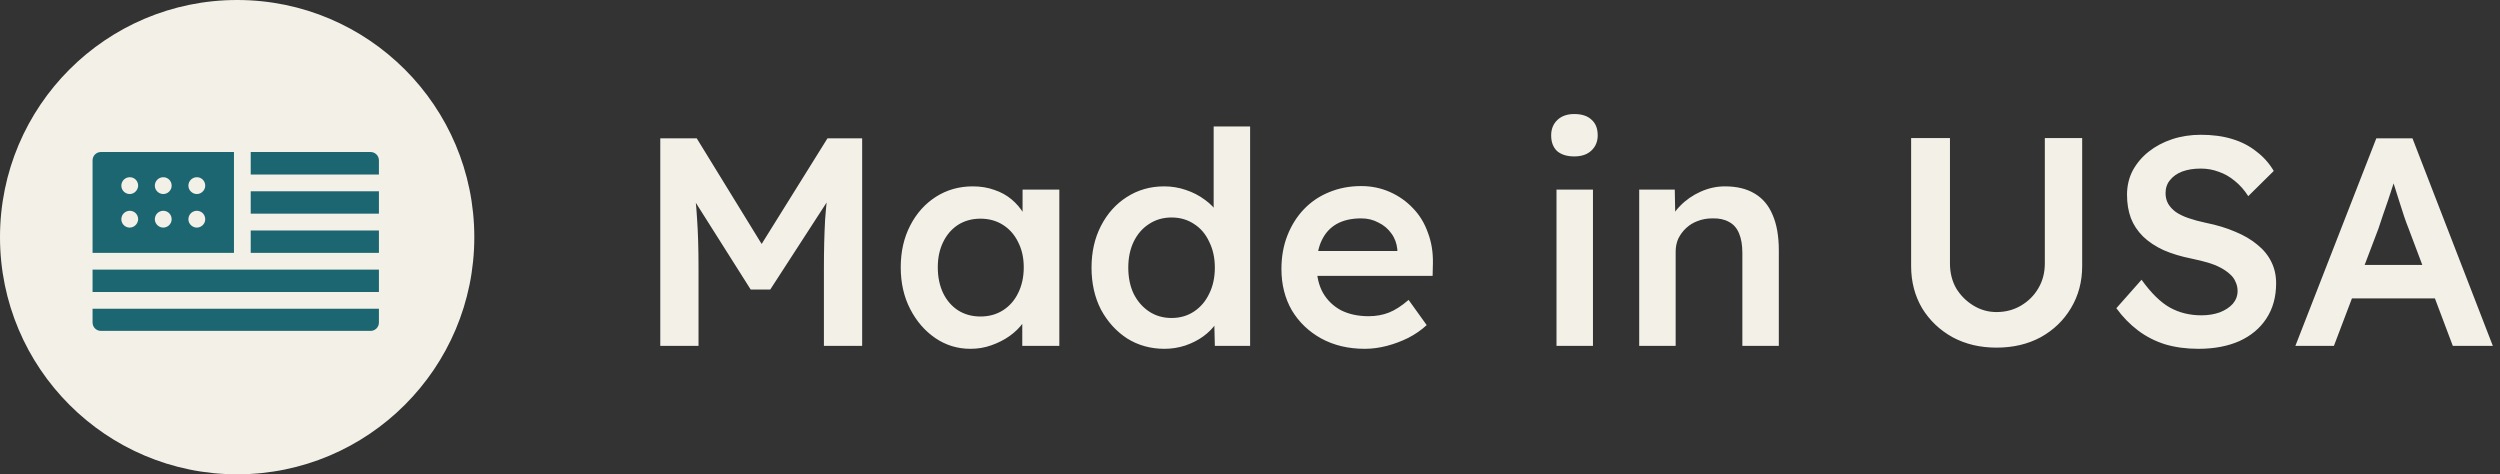 <svg width="253" height="48" viewBox="0 0 253 48" fill="none" xmlns="http://www.w3.org/2000/svg">
<rect x="0" y="0" width="253" height="48" fill="#333333" stroke="none"/>
<g clip-path="url(#clip0_2470_27797)">
<path d="M24 48C37.255 48 48 37.255 48 24C48 10.745 37.255 0 24 0C10.745 0 0 10.745 0 24C0 37.255 10.745 48 24 48Z" fill="#F2F0E7"/>
<path d="M25.372 19.358H38.347V21.622H25.372V19.358Z" fill="#1C6672"/>
<path d="M9.367 27.285H38.347V29.55H9.367V27.285Z" fill="#1C6672"/>
<path d="M25.372 23.325H38.347V25.59H25.372V23.325Z" fill="#1C6672"/>
<path d="M25.372 17.663H38.347V16.23C38.347 15.758 37.965 15.383 37.5 15.383H25.372V17.663Z" fill="#1C6672"/>
<path d="M9.367 31.245V32.64C9.367 33.112 9.75 33.487 10.215 33.487H37.5C37.972 33.487 38.347 33.105 38.347 32.64V31.245H9.367Z" fill="#1C6672"/>
<path d="M9.367 16.23V25.59H23.677V15.383H10.215C9.742 15.383 9.367 15.765 9.367 16.23ZM13.957 22.35C13.875 22.74 13.523 23.032 13.125 23.032C12.773 23.032 12.443 22.8 12.33 22.47C12.21 22.14 12.315 21.75 12.592 21.525C12.87 21.3 13.26 21.27 13.568 21.45C13.875 21.63 14.033 21.997 13.965 22.343L13.957 22.35ZM13.957 18.953C13.875 19.343 13.523 19.635 13.125 19.635C12.773 19.635 12.443 19.402 12.33 19.073C12.21 18.742 12.315 18.352 12.592 18.128C12.87 17.902 13.26 17.872 13.568 18.052C13.875 18.233 14.033 18.6 13.965 18.945L13.957 18.953ZM17.355 22.35C17.273 22.74 16.927 23.032 16.523 23.032C16.17 23.032 15.84 22.8 15.72 22.47C15.6 22.14 15.705 21.75 15.982 21.525C16.26 21.3 16.65 21.27 16.957 21.45C17.265 21.63 17.422 21.997 17.355 22.343V22.35ZM17.355 18.953C17.273 19.343 16.927 19.635 16.523 19.635C16.17 19.635 15.84 19.402 15.72 19.073C15.6 18.742 15.705 18.352 15.982 18.128C16.26 17.902 16.65 17.872 16.957 18.052C17.265 18.233 17.422 18.6 17.355 18.945V18.953ZM20.753 22.35C20.677 22.74 20.317 23.032 19.92 23.032C19.567 23.032 19.238 22.8 19.117 22.47C18.997 22.14 19.102 21.75 19.38 21.525C19.657 21.3 20.047 21.27 20.355 21.45C20.663 21.63 20.82 21.997 20.753 22.343V22.35ZM20.753 18.953C20.67 19.343 20.317 19.635 19.92 19.635C19.567 19.635 19.238 19.402 19.117 19.073C18.997 18.735 19.102 18.352 19.38 18.128C19.657 17.902 20.047 17.872 20.355 18.052C20.663 18.233 20.82 18.6 20.753 18.945V18.953Z" fill="#1C6672"/>
</g>
<path d="M66.82 35V14H70.51L78.16 26.45L76 26.42L83.74 14H87.25V35H83.38V27.11C83.38 25.31 83.42 23.69 83.5 22.25C83.6 20.81 83.76 19.38 83.98 17.96L84.46 19.25L77.95 29.3H75.97L69.67 19.34L70.09 17.96C70.31 19.3 70.46 20.68 70.54 22.1C70.64 23.5 70.69 25.17 70.69 27.11V35H66.82ZM98.204 35.3C96.904 35.3 95.724 34.94 94.664 34.22C93.604 33.5 92.754 32.52 92.114 31.28C91.474 30.04 91.154 28.63 91.154 27.05C91.154 25.47 91.474 24.06 92.114 22.82C92.754 21.58 93.624 20.61 94.724 19.91C95.824 19.21 97.064 18.86 98.444 18.86C99.244 18.86 99.974 18.98 100.634 19.22C101.294 19.44 101.874 19.76 102.374 20.18C102.874 20.6 103.284 21.08 103.604 21.62C103.944 22.16 104.174 22.74 104.294 23.36L103.484 23.15V19.19H107.204V35H103.454V31.22L104.324 31.07C104.184 31.61 103.924 32.14 103.544 32.66C103.184 33.16 102.724 33.61 102.164 34.01C101.624 34.39 101.014 34.7 100.334 34.94C99.674 35.18 98.964 35.3 98.204 35.3ZM99.224 32.03C100.084 32.03 100.844 31.82 101.504 31.4C102.164 30.98 102.674 30.4 103.034 29.66C103.414 28.9 103.604 28.03 103.604 27.05C103.604 26.09 103.414 25.24 103.034 24.5C102.674 23.76 102.164 23.18 101.504 22.76C100.844 22.34 100.084 22.13 99.224 22.13C98.364 22.13 97.604 22.34 96.944 22.76C96.304 23.18 95.804 23.76 95.444 24.5C95.084 25.24 94.904 26.09 94.904 27.05C94.904 28.03 95.084 28.9 95.444 29.66C95.804 30.4 96.304 30.98 96.944 31.4C97.604 31.82 98.364 32.03 99.224 32.03ZM117.842 35.3C116.442 35.3 115.182 34.95 114.062 34.25C112.962 33.53 112.082 32.56 111.422 31.34C110.782 30.1 110.462 28.68 110.462 27.08C110.462 25.5 110.782 24.09 111.422 22.85C112.062 21.61 112.932 20.64 114.032 19.94C115.152 19.22 116.412 18.86 117.812 18.86C118.572 18.86 119.302 18.98 120.002 19.22C120.722 19.46 121.362 19.79 121.922 20.21C122.482 20.61 122.922 21.06 123.242 21.56C123.582 22.06 123.772 22.58 123.812 23.12L122.822 23.24V12.8H126.512V35H122.942L122.852 31.28L123.572 31.34C123.552 31.84 123.372 32.32 123.032 32.78C122.712 33.24 122.292 33.66 121.772 34.04C121.252 34.42 120.642 34.73 119.942 34.97C119.262 35.19 118.562 35.3 117.842 35.3ZM118.562 32.18C119.422 32.18 120.182 31.96 120.842 31.52C121.502 31.08 122.012 30.48 122.372 29.72C122.752 28.96 122.942 28.08 122.942 27.08C122.942 26.1 122.752 25.23 122.372 24.47C122.012 23.69 121.502 23.09 120.842 22.67C120.182 22.23 119.422 22.01 118.562 22.01C117.702 22.01 116.942 22.23 116.282 22.67C115.622 23.09 115.102 23.69 114.722 24.47C114.362 25.23 114.182 26.1 114.182 27.08C114.182 28.08 114.362 28.96 114.722 29.72C115.102 30.48 115.622 31.08 116.282 31.52C116.942 31.96 117.702 32.18 118.562 32.18ZM138.111 35.3C136.451 35.3 134.981 34.95 133.701 34.25C132.441 33.55 131.451 32.6 130.731 31.4C130.031 30.18 129.681 28.79 129.681 27.23C129.681 25.99 129.881 24.86 130.281 23.84C130.681 22.82 131.231 21.94 131.931 21.2C132.651 20.44 133.501 19.86 134.481 19.46C135.481 19.04 136.571 18.83 137.751 18.83C138.791 18.83 139.761 19.03 140.661 19.43C141.561 19.83 142.341 20.38 143.001 21.08C143.661 21.76 144.161 22.58 144.501 23.54C144.861 24.48 145.031 25.51 145.011 26.63L144.981 27.92H132.171L131.481 25.4H141.891L141.411 25.91V25.25C141.351 24.63 141.151 24.09 140.811 23.63C140.471 23.15 140.031 22.78 139.491 22.52C138.971 22.24 138.391 22.1 137.751 22.1C136.771 22.1 135.941 22.29 135.261 22.67C134.601 23.05 134.101 23.6 133.761 24.32C133.421 25.02 133.251 25.9 133.251 26.96C133.251 27.98 133.461 28.87 133.881 29.63C134.321 30.39 134.931 30.98 135.711 31.4C136.511 31.8 137.441 32 138.501 32C139.241 32 139.921 31.88 140.541 31.64C141.161 31.4 141.831 30.97 142.551 30.35L144.381 32.9C143.841 33.4 143.221 33.83 142.521 34.19C141.841 34.53 141.121 34.8 140.361 35C139.601 35.2 138.851 35.3 138.111 35.3ZM157.518 35V19.19H161.208V35H157.518ZM159.318 15.83C158.578 15.83 157.998 15.65 157.578 15.29C157.178 14.91 156.978 14.38 156.978 13.7C156.978 13.06 157.188 12.54 157.608 12.14C158.028 11.74 158.598 11.54 159.318 11.54C160.078 11.54 160.658 11.73 161.058 12.11C161.478 12.47 161.688 13 161.688 13.7C161.688 14.32 161.478 14.83 161.058 15.23C160.638 15.63 160.058 15.83 159.318 15.83ZM165.887 35V19.19H169.487L169.547 22.43L168.857 22.79C169.057 22.07 169.447 21.42 170.027 20.84C170.607 20.24 171.297 19.76 172.097 19.4C172.897 19.04 173.717 18.86 174.557 18.86C175.757 18.86 176.757 19.1 177.557 19.58C178.377 20.06 178.987 20.78 179.387 21.74C179.807 22.7 180.017 23.9 180.017 25.34V35H176.327V25.61C176.327 24.81 176.217 24.15 175.997 23.63C175.777 23.09 175.437 22.7 174.977 22.46C174.517 22.2 173.957 22.08 173.297 22.1C172.757 22.1 172.257 22.19 171.797 22.37C171.357 22.53 170.967 22.77 170.627 23.09C170.307 23.39 170.047 23.74 169.847 24.14C169.667 24.54 169.577 24.98 169.577 25.46V35H167.747C167.387 35 167.047 35 166.727 35C166.427 35 166.147 35 165.887 35ZM202.046 35.18C200.386 35.18 198.906 34.83 197.606 34.13C196.306 33.41 195.276 32.43 194.516 31.19C193.776 29.93 193.406 28.51 193.406 26.93V13.97H197.336V26.66C197.336 27.6 197.546 28.44 197.966 29.18C198.406 29.9 198.986 30.48 199.706 30.92C200.426 31.36 201.206 31.58 202.046 31.58C202.966 31.58 203.796 31.36 204.536 30.92C205.276 30.48 205.856 29.9 206.276 29.18C206.716 28.44 206.936 27.6 206.936 26.66V13.97H210.716V26.93C210.716 28.51 210.336 29.93 209.576 31.19C208.836 32.43 207.816 33.41 206.516 34.13C205.216 34.83 203.726 35.18 202.046 35.18ZM222.484 35.3C221.264 35.3 220.144 35.15 219.124 34.85C218.104 34.53 217.184 34.06 216.364 33.44C215.544 32.82 214.814 32.07 214.174 31.19L216.724 28.31C217.704 29.67 218.664 30.61 219.604 31.13C220.544 31.65 221.604 31.91 222.784 31.91C223.464 31.91 224.084 31.81 224.644 31.61C225.204 31.39 225.644 31.1 225.964 30.74C226.284 30.36 226.444 29.93 226.444 29.45C226.444 29.11 226.374 28.8 226.234 28.52C226.114 28.22 225.924 27.96 225.664 27.74C225.404 27.5 225.084 27.28 224.704 27.08C224.324 26.88 223.894 26.71 223.414 26.57C222.934 26.43 222.404 26.3 221.824 26.18C220.724 25.96 219.764 25.67 218.944 25.31C218.124 24.93 217.434 24.47 216.874 23.93C216.314 23.37 215.904 22.75 215.644 22.07C215.384 21.37 215.254 20.58 215.254 19.7C215.254 18.82 215.444 18.01 215.824 17.27C216.224 16.53 216.764 15.89 217.444 15.35C218.124 14.81 218.914 14.39 219.814 14.09C220.714 13.79 221.684 13.64 222.724 13.64C223.904 13.64 224.954 13.78 225.874 14.06C226.814 14.34 227.634 14.76 228.334 15.32C229.054 15.86 229.644 16.52 230.104 17.3L227.524 19.85C227.124 19.23 226.674 18.72 226.174 18.32C225.674 17.9 225.134 17.59 224.554 17.39C223.974 17.17 223.364 17.06 222.724 17.06C222.004 17.06 221.374 17.16 220.834 17.36C220.314 17.56 219.904 17.85 219.604 18.23C219.304 18.59 219.154 19.03 219.154 19.55C219.154 19.95 219.244 20.31 219.424 20.63C219.604 20.93 219.854 21.2 220.174 21.44C220.514 21.68 220.944 21.89 221.464 22.07C221.984 22.25 222.574 22.41 223.234 22.55C224.334 22.77 225.324 23.07 226.204 23.45C227.084 23.81 227.834 24.25 228.454 24.77C229.074 25.27 229.544 25.85 229.864 26.51C230.184 27.15 230.344 27.87 230.344 28.67C230.344 30.05 230.014 31.24 229.354 32.24C228.714 33.22 227.804 33.98 226.624 34.52C225.444 35.04 224.064 35.3 222.484 35.3ZM232.293 35L240.483 14H244.143L252.273 35H248.223L243.723 23.06C243.623 22.82 243.483 22.44 243.303 21.92C243.143 21.4 242.963 20.84 242.763 20.24C242.563 19.62 242.383 19.05 242.223 18.53C242.063 17.99 241.943 17.6 241.863 17.36L242.613 17.33C242.493 17.73 242.353 18.18 242.193 18.68C242.033 19.18 241.863 19.7 241.683 20.24C241.503 20.78 241.323 21.3 241.143 21.8C240.983 22.3 240.833 22.75 240.693 23.15L236.193 35H232.293ZM236.013 30.2L237.363 26.81H246.933L248.373 30.2H236.013Z" fill="#F2F0E7"/>
<defs>
<clipPath id="clip0_2470_27797">
<rect width="48" height="48" fill="white"/>
</clipPath>
</defs>
</svg>
